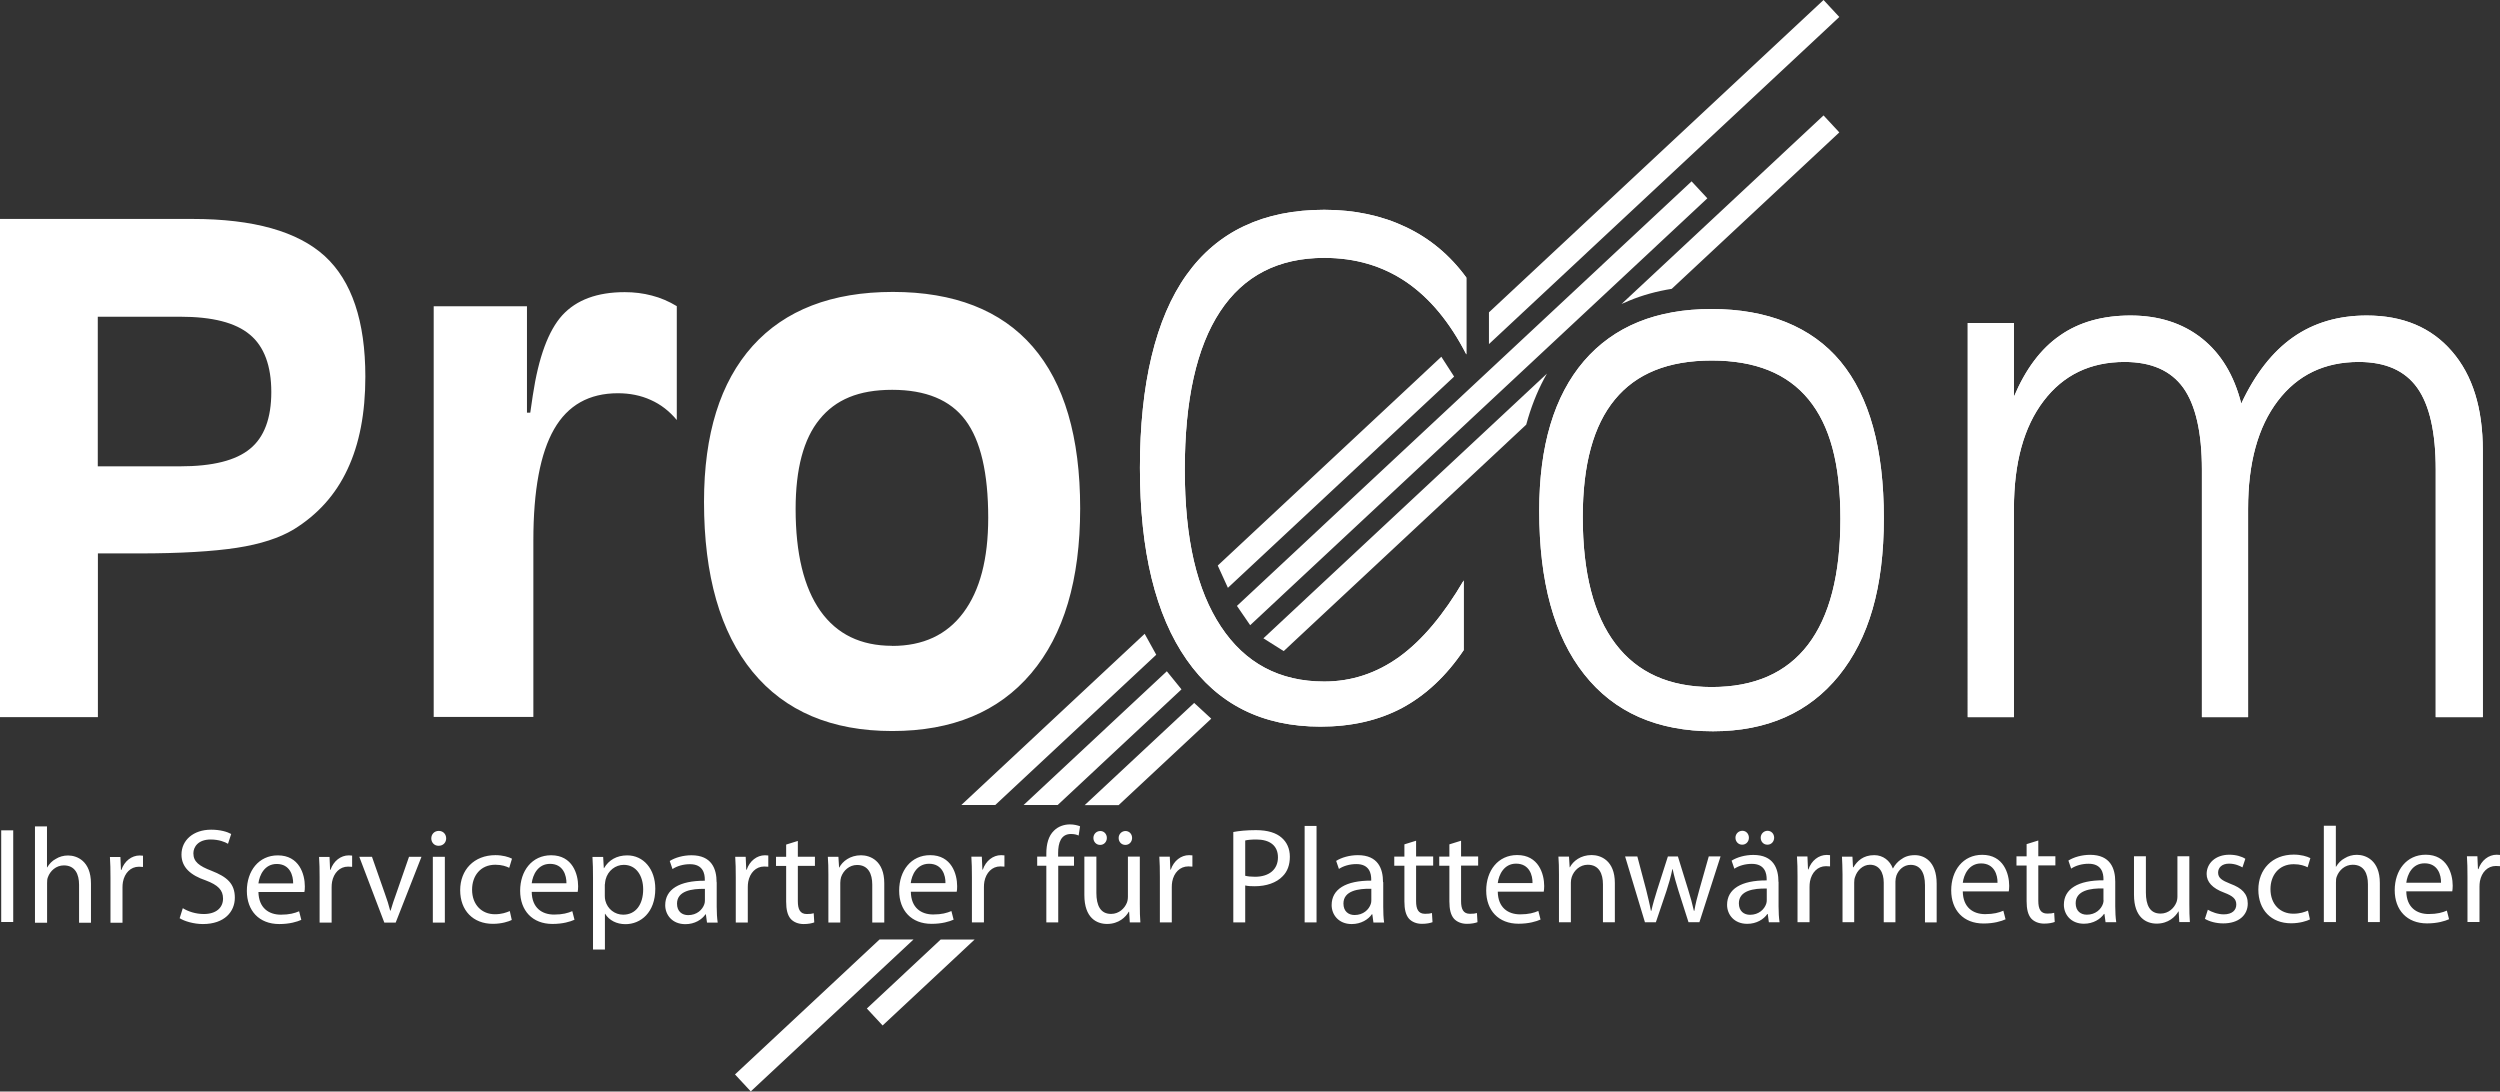 <?xml version="1.0" encoding="UTF-8"?>
<svg xmlns="http://www.w3.org/2000/svg" id="Ebene_1" viewBox="0 0 226.77 99.01">
  <rect x="0" y="0" width="226.77" height="99.01" fill="#333333" stroke="none"/>
  <defs>
    <style>.cls-1,.cls-2{fill:#fff;}.cls-2{fill-rule:evenodd;}</style>
  </defs>
  <path class="cls-2" d="m132.77,58.97c-1.58,2.35-3.45,4.09-5.58,5.24-2.14,1.14-4.61,1.7-7.42,1.7-5.27,0-9.31-2.03-12.13-6.07-2.83-4.05-4.24-9.85-4.24-17.41s1.41-13.55,4.22-17.49c2.81-3.94,6.98-5.91,12.5-5.91,2.74,0,5.2.52,7.39,1.56,2.18,1.03,4.02,2.56,5.5,4.59v6.97c-1.5-2.93-3.32-5.12-5.46-6.58-2.14-1.45-4.61-2.18-7.43-2.18-4.16,0-7.31,1.62-9.45,4.87-2.14,3.25-3.2,8.03-3.2,14.34s1.09,10.93,3.28,14.24c2.19,3.31,5.31,4.98,9.37,4.98,2.47,0,4.74-.75,6.81-2.24,2.07-1.5,4.01-3.81,5.84-6.93m22.5,9.67c3.86,0,6.77-1.28,8.73-3.84,1.96-2.57,2.94-6.38,2.94-11.41s-.96-8.48-2.88-10.83c-1.93-2.36-4.84-3.54-8.79-3.54s-6.85,1.18-8.79,3.54c-1.94,2.35-2.91,5.9-2.91,10.65,0,5.07.99,8.91,2.97,11.51,1.98,2.61,4.88,3.92,8.73,3.92Zm.12,4.01c-5.07,0-8.97-1.72-11.69-5.17-2.73-3.45-4.08-8.39-4.08-14.84,0-5.88,1.35-10.4,4.05-13.56,2.71-3.15,6.57-4.73,11.59-4.73s9.06,1.59,11.69,4.76c2.63,3.18,3.93,7.91,3.93,14.21s-1.36,10.91-4.07,14.28c-2.72,3.36-6.53,5.05-11.43,5.05Zm65.55-1.28v-22.45c0-3.38-.56-5.86-1.68-7.43-1.12-1.56-2.88-2.34-5.3-2.34-3.1,0-5.55,1.17-7.35,3.54-1.79,2.35-2.69,5.61-2.69,9.77v18.91h-4.19v-22.45c0-3.38-.57-5.86-1.69-7.43-1.13-1.56-2.9-2.34-5.32-2.34-3.1,0-5.55,1.17-7.35,3.54-1.79,2.35-2.69,5.61-2.69,9.77v18.91h-4.19V29.3h4.19v6.68c1.06-2.5,2.44-4.35,4.18-5.55,1.73-1.21,3.86-1.81,6.4-1.81s4.72.69,6.46,2.07c1.73,1.37,2.93,3.34,3.58,5.92,1.26-2.7,2.82-4.69,4.69-6.01,1.88-1.32,4.11-1.98,6.69-1.98,3.28,0,5.86,1.08,7.73,3.25,1.88,2.17,2.8,5.16,2.8,8.98v24.2h-4.28Z"></path>
  <path class="cls-1" d="m135.06,28.33L165.41,0l1.43,1.54-31.78,29.67m-24.6,20.09l20.28-18.94,1.16,1.8-20.52,19.16-.92-2.02Zm-23.26,21.72l16.63-15.53,1.05,1.9-14.6,13.63h-3.08Z"></path>
  <path class="cls-1" d="m147.08,27.58l18.33-17.11,1.43,1.54-15.2,14.19c-1.37.22-2.64.57-3.83,1.06-.25.1-.5.21-.74.32m-32.46,30.31l25.71-24c-.7,1.22-1.27,2.57-1.71,4.03-.06.2-.12.4-.17.6l-22,20.54-1.84-1.16Zm-16.21,15.13l9.92-9.26,1.55,1.43-8.4,7.84h-3.08Zm-19.77,18.46l6.7-6.26h3.08l-8.35,7.8-1.43-1.54Z"></path>
  <path class="cls-1" d="m112.2,54.96l41.24-38.51,1.43,1.54-41.47,38.72m-20.55,16.31l12.99-12.13,1.33,1.64-11.23,10.49h-3.08Zm-26.18,24.44l13.11-12.24h3.08l-14.76,13.78-1.43-1.54Z"></path>
  <path class="cls-2" d="m132.77,58.97c-1.58,2.35-3.45,4.09-5.58,5.24-2.14,1.14-4.61,1.7-7.42,1.7-5.27,0-9.31-2.03-12.13-6.07-2.83-4.05-4.24-9.85-4.24-17.41s1.41-13.55,4.22-17.49c2.81-3.94,6.98-5.91,12.5-5.91,2.74,0,5.2.52,7.39,1.56,2.18,1.03,4.02,2.56,5.5,4.59v6.97c-1.5-2.93-3.32-5.12-5.46-6.58-2.14-1.45-4.61-2.18-7.43-2.18-4.16,0-7.31,1.62-9.45,4.87-2.14,3.25-3.2,8.03-3.2,14.34s1.09,10.93,3.28,14.24c2.19,3.31,5.31,4.98,9.37,4.98,2.47,0,4.74-.75,6.81-2.24,2.07-1.5,4.01-3.81,5.84-6.93m22.5,9.67c3.86,0,6.77-1.28,8.73-3.84,1.96-2.57,2.94-6.38,2.94-11.41s-.96-8.48-2.88-10.83c-1.93-2.36-4.84-3.54-8.79-3.54s-6.85,1.18-8.79,3.54c-1.94,2.35-2.91,5.9-2.91,10.65,0,5.07.99,8.91,2.97,11.51,1.98,2.61,4.88,3.92,8.73,3.92Zm.12,4.01c-5.07,0-8.97-1.72-11.69-5.17-2.73-3.45-4.08-8.39-4.08-14.84,0-5.88,1.35-10.4,4.05-13.56,2.71-3.15,6.57-4.73,11.59-4.73s9.06,1.59,11.69,4.76c2.63,3.18,3.93,7.91,3.93,14.21s-1.36,10.91-4.07,14.28c-2.72,3.36-6.53,5.05-11.43,5.05Zm65.55-1.28v-22.45c0-3.38-.56-5.86-1.68-7.43-1.12-1.56-2.88-2.34-5.3-2.34-3.1,0-5.55,1.17-7.35,3.54-1.79,2.35-2.69,5.61-2.69,9.77v18.91h-4.19v-22.45c0-3.38-.57-5.86-1.69-7.43-1.13-1.56-2.9-2.34-5.32-2.34-3.1,0-5.55,1.17-7.35,3.54-1.79,2.35-2.69,5.61-2.69,9.77v18.91h-4.19V29.3h4.19v6.68c1.06-2.5,2.44-4.35,4.18-5.55,1.73-1.21,3.86-1.81,6.4-1.81s4.72.69,6.46,2.07c1.73,1.37,2.93,3.34,3.58,5.92,1.26-2.7,2.82-4.69,4.69-6.01,1.88-1.32,4.11-1.98,6.69-1.98,3.28,0,5.86,1.08,7.73,3.25,1.88,2.17,2.8,5.16,2.8,8.98v24.2h-4.28Z"></path>
  <path class="cls-2" d="m8.88,50.2v14.85H0V19.86h17.46c5.54,0,9.54,1.13,12,3.37,2.45,2.25,3.68,5.9,3.68,10.94,0,3.31-.54,6.11-1.62,8.4-1.07,2.3-2.71,4.12-4.89,5.46-1.29.77-3,1.33-5.15,1.66-2.15.33-5.12.51-8.9.51m-3.71-21.47v13.57h7.48c2.94,0,5.05-.53,6.33-1.59,1.29-1.05,1.93-2.78,1.93-5.15s-.65-4.14-1.95-5.21c-1.3-1.09-3.4-1.62-6.31-1.62h-7.48Zm30.47,36.31V27.78h8.46v9.65h.3l.23-1.57c.52-3.45,1.41-5.87,2.68-7.27,1.28-1.39,3.16-2.09,5.66-2.09.85,0,1.67.1,2.46.31.79.2,1.55.53,2.26.96v10.33c-.67-.81-1.46-1.42-2.36-1.82-.9-.41-1.9-.61-2.98-.61-2.61,0-4.54,1.08-5.79,3.26-1.25,2.18-1.88,5.54-1.88,10.09v16.01h-9.06Zm41.59-6.45c2.8,0,4.95-1,6.45-3.01,1.51-2.02,2.26-4.88,2.26-8.61,0-4.07-.69-7.02-2.07-8.86-1.37-1.83-3.59-2.75-6.64-2.75s-5.14.89-6.59,2.68c-1.45,1.77-2.17,4.49-2.17,8.13,0,4.04.75,7.12,2.24,9.24,1.5,2.12,3.67,3.17,6.52,3.17Zm0,7.72c-5.49,0-9.72-1.79-12.66-5.37-2.94-3.59-4.41-8.73-4.41-15.42,0-6.15,1.47-10.86,4.41-14.14,2.94-3.26,7.18-4.9,12.72-4.9s9.81,1.65,12.68,4.96c2.87,3.31,4.31,8.2,4.31,14.68s-1.48,11.45-4.44,14.95c-2.96,3.5-7.16,5.24-12.61,5.24Z"></path>
  <path class="cls-2" d="m223.82,83.63h1.09v-3.19c0-.17.01-.34.04-.51.15-.8.69-1.38,1.45-1.38.15,0,.26.01.37.02v-1.02c-.1-.01-.19-.02-.3-.02-.73,0-1.39.51-1.66,1.31h-.04l-.05-1.17h-.95c.04.55.05,1.16.05,1.86m-5.55.54c.09-.75.55-1.76,1.66-1.76,1.21,0,1.51,1.07,1.49,1.76h-3.16Zm4.17.78c.02-.12.04-.28.04-.51,0-1.1-.51-2.81-2.45-2.81-1.74,0-2.81,1.42-2.81,3.22s1.11,3.01,2.93,3.01c.95,0,1.62-.21,2-.38l-.2-.78c-.39.17-.88.31-1.65.31-1.09,0-2.01-.6-2.03-2.06h4.18Zm-11.64,2.79h1.09v-3.6c0-.21.01-.37.07-.52.21-.59.75-1.08,1.45-1.08,1.02,0,1.38.8,1.38,1.76v3.44h1.08v-3.55c0-2.06-1.28-2.55-2.08-2.55-.41,0-.79.11-1.11.31-.33.17-.6.46-.78.77h-.02v-3.72h-1.09v8.75Zm-1.45-1.04c-.31.13-.71.28-1.33.28-1.19,0-2.07-.85-2.07-2.23,0-1.23.74-2.26,2.11-2.26.59,0,1,.15,1.26.28l.25-.83c-.3-.16-.86-.32-1.51-.32-1.95,0-3.21,1.34-3.21,3.18s1.17,3.05,2.97,3.05c.8,0,1.43-.21,1.71-.35l-.18-.81Zm-9.36.74c.42.25,1.02.42,1.68.42,1.39,0,2.22-.74,2.22-1.8,0-.89-.54-1.41-1.57-1.79-.78-.31-1.12-.53-1.12-1.02,0-.44.34-.81.99-.81.56,0,.99.21,1.22.34l.26-.78c-.32-.21-.85-.37-1.45-.37-1.27,0-2.06.79-2.06,1.75,0,.7.5,1.29,1.59,1.69.79.3,1.1.57,1.1,1.08s-.37.89-1.14.89c-.54,0-1.11-.22-1.44-.42l-.26.81Zm-1.39-5.67h-1.09v3.65c0,.21-.04.41-.1.55-.2.49-.7,1-1.43,1-.98,0-1.33-.78-1.33-1.91v-3.29h-1.08v3.49c0,2.08,1.12,2.62,2.06,2.62,1.06,0,1.7-.63,1.97-1.11h.02l.06.97h.96c-.04-.47-.05-1.01-.05-1.64v-4.33Zm-7.79,3.96c0,.11-.01.23-.05.34-.17.51-.68,1-1.47,1-.54,0-1.01-.32-1.01-1.04,0-1.16,1.34-1.37,2.52-1.34v1.04Zm1.06-1.65c0-1.2-.44-2.44-2.28-2.44-.75,0-1.48.21-1.97.52l.25.73c.42-.28,1-.44,1.57-.44,1.22-.01,1.36.89,1.36,1.38v.12c-2.3-.01-3.59.78-3.59,2.22,0,.86.62,1.72,1.82,1.72.85,0,1.5-.42,1.82-.89h.04l.1.75h.97c-.06-.41-.09-.91-.09-1.43v-2.23Zm-8.04-3.4v1.1h-.92v.83h.92v3.24c0,.7.12,1.23.42,1.57.26.28.67.46,1.17.46.42,0,.75-.07.96-.15l-.05-.83c-.16.05-.33.07-.63.07-.6,0-.81-.42-.81-1.16v-3.21h1.55v-.83h-1.55v-1.43l-1.06.33Zm-5.79,3.5c.09-.75.56-1.76,1.66-1.76,1.21,0,1.51,1.07,1.49,1.76h-3.16Zm4.17.78c.02-.12.04-.28.04-.51,0-1.1-.51-2.81-2.45-2.81-1.74,0-2.81,1.42-2.81,3.22s1.11,3.01,2.93,3.01c.95,0,1.62-.21,2-.38l-.2-.78c-.39.17-.88.31-1.65.31-1.09,0-2.01-.6-2.03-2.06h4.18Zm-15.08,2.79h1.06v-3.6c0-.18.02-.37.09-.53.17-.54.68-1.08,1.34-1.08.83,0,1.25.68,1.25,1.63v3.59h1.06v-3.7c0-.19.04-.38.09-.54.19-.52.66-.97,1.29-.97.86,0,1.3.68,1.3,1.84v3.38h1.06v-3.51c0-2.07-1.17-2.59-1.97-2.59-.57,0-.95.15-1.31.42-.25.18-.49.43-.68.78h-.02c-.26-.7-.88-1.2-1.68-1.2-1,0-1.55.53-1.89,1.1h-.04l-.05-.96h-.95c.02.49.05.99.05,1.62v4.35Zm-4.08,0h1.09v-3.19c0-.17.01-.34.04-.51.15-.8.69-1.38,1.45-1.38.15,0,.26.01.37.02v-1.02c-.1-.01-.19-.02-.3-.02-.73,0-1.39.51-1.66,1.31h-.04l-.05-1.17h-.95c.04.55.05,1.16.05,1.86v4.11Zm-2.72-7.03c.36,0,.6-.3.6-.63,0-.36-.26-.63-.6-.63s-.62.28-.62.63.25.63.6.63h.01Zm-2.29,0c.36,0,.6-.3.6-.63,0-.36-.26-.63-.59-.63-.36,0-.63.28-.63.63s.26.63.6.63h.01Zm2.22,5.02c0,.11-.01.23-.05.34-.17.51-.68,1-1.47,1-.54,0-1.01-.32-1.01-1.04,0-1.16,1.34-1.37,2.53-1.34v1.04Zm1.06-1.65c0-1.2-.44-2.44-2.28-2.44-.75,0-1.48.21-1.97.52l.25.73c.42-.28,1-.44,1.57-.44,1.22-.01,1.36.89,1.36,1.38v.12c-2.31-.01-3.59.78-3.59,2.22,0,.86.62,1.72,1.83,1.72.85,0,1.5-.42,1.82-.89h.04l.1.75h.97c-.06-.41-.09-.91-.09-1.43v-2.23Zm-13.91-2.3l1.8,5.97h.99l.96-2.84c.21-.64.39-1.27.54-1.99h.02c.15.7.32,1.29.53,1.97l.91,2.85h.99l1.92-5.97h-1.07l-.85,3c-.2.7-.36,1.33-.46,1.94h-.04c-.13-.6-.31-1.24-.53-1.95l-.92-2.98h-.91l-.97,3.03c-.2.65-.4,1.3-.53,1.9h-.04c-.11-.62-.27-1.24-.43-1.91l-.8-3.02h-1.11Zm-6,5.97h1.08v-3.6c0-.17.03-.37.08-.51.2-.6.75-1.11,1.45-1.11,1.02,0,1.38.81,1.38,1.78v3.44h1.08v-3.56c0-2.05-1.28-2.54-2.11-2.54-.99,0-1.68.55-1.97,1.11h-.02l-.06-.97h-.96c.04.49.05.99.05,1.62v4.35Zm-5.55-3.56c.09-.75.56-1.76,1.66-1.76,1.21,0,1.51,1.07,1.49,1.76h-3.16Zm4.17.78c.02-.12.04-.28.04-.51,0-1.1-.51-2.81-2.45-2.81-1.74,0-2.81,1.42-2.81,3.22s1.11,3.01,2.93,3.01c.95,0,1.62-.21,2-.38l-.2-.78c-.39.17-.88.31-1.65.31-1.09,0-2.01-.6-2.03-2.06h4.18Zm-8.56-4.28v1.1h-.92v.83h.92v3.24c0,.7.12,1.23.42,1.57.26.28.67.46,1.17.46.42,0,.75-.07.96-.15l-.05-.83c-.16.05-.33.07-.63.07-.61,0-.81-.42-.81-1.16v-3.21h1.55v-.83h-1.55v-1.43l-1.06.33Zm-4.08,0v1.1h-.92v.83h.92v3.24c0,.7.12,1.23.42,1.57.26.28.67.46,1.17.46.42,0,.75-.07.96-.15l-.05-.83c-.16.05-.33.07-.63.07-.61,0-.81-.42-.81-1.16v-3.21h1.55v-.83h-1.55v-1.43l-1.06.33Zm-3,5.06c0,.11-.01.23-.05.34-.17.51-.68,1-1.47,1-.54,0-1.01-.32-1.01-1.04,0-1.16,1.34-1.37,2.53-1.34v1.04Zm1.06-1.65c0-1.2-.44-2.44-2.28-2.44-.75,0-1.48.21-1.97.52l.25.73c.42-.28,1-.44,1.57-.44,1.22-.01,1.36.89,1.36,1.38v.12c-2.31-.01-3.59.78-3.59,2.22,0,.86.62,1.72,1.82,1.72.85,0,1.51-.42,1.83-.89h.04l.1.75h.97c-.06-.41-.08-.91-.08-1.43v-2.23Zm-7.11,3.66h1.08v-8.75h-1.08v8.75Zm-5.39-7.43c.18-.05.54-.09,1.01-.09,1.19,0,1.96.53,1.96,1.62s-.79,1.76-2.08,1.76c-.36,0-.65-.03-.89-.09v-3.21Zm-1.07,7.43h1.07v-3.35c.25.06.54.07.86.07,1.05,0,1.97-.31,2.54-.91.43-.43.65-1.02.65-1.77s-.29-1.33-.74-1.72c-.49-.44-1.27-.69-2.33-.69-.86,0-1.54.07-2.06.17v8.2Zm-6.68,0h1.09v-3.19c0-.17.01-.34.04-.51.15-.8.69-1.38,1.46-1.38.15,0,.26.01.37.02v-1.02c-.1-.01-.18-.02-.3-.02-.73,0-1.39.51-1.66,1.31h-.04l-.05-1.17h-.95c.04.55.05,1.16.05,1.86v4.11Zm-3.11-7.03c.36,0,.6-.3.6-.63,0-.36-.26-.63-.6-.63s-.62.28-.62.63.25.63.6.63h.01Zm-2.29,0c.36,0,.6-.3.6-.63,0-.36-.26-.63-.59-.63-.36,0-.63.28-.63.63s.26.63.6.63h.01Zm3.6,1.06h-1.09v3.65c0,.21-.04.41-.1.55-.2.49-.7,1-1.43,1-.97,0-1.33-.78-1.33-1.91v-3.29h-1.09v3.49c0,2.08,1.12,2.62,2.06,2.62,1.06,0,1.7-.63,1.97-1.11h.03l.06.97h.96c-.04-.47-.05-1.01-.05-1.64v-4.33Zm-7.41,5.97v-5.14h1.43v-.83h-1.44v-.32c0-.91.25-1.73,1.16-1.73.32,0,.53.06.7.14l.13-.84c-.21-.08-.53-.17-.92-.17-.49,0-1.04.16-1.44.56-.51.48-.7,1.24-.7,2.08v.28h-.83v.83h.83v5.14h1.08Zm-7.83,0h1.09v-3.19c0-.17.01-.34.04-.51.15-.8.69-1.38,1.45-1.38.15,0,.26.01.37.02v-1.02c-.1-.01-.18-.02-.3-.02-.73,0-1.39.51-1.66,1.31h-.04l-.05-1.17h-.95c.04.55.05,1.16.05,1.86v4.11Zm-5.55-3.56c.09-.75.55-1.76,1.66-1.76,1.21,0,1.51,1.07,1.49,1.76h-3.16Zm4.17.78c.03-.12.04-.28.04-.51,0-1.1-.51-2.81-2.45-2.81-1.74,0-2.81,1.42-2.81,3.22s1.11,3.01,2.94,3.01c.95,0,1.62-.21,2-.38l-.2-.78c-.4.17-.88.31-1.65.31-1.09,0-2.01-.6-2.03-2.06h4.18Zm-11.64,2.79h1.08v-3.6c0-.17.03-.37.07-.51.2-.6.75-1.11,1.45-1.11,1.02,0,1.38.81,1.38,1.78v3.44h1.09v-3.56c0-2.05-1.28-2.54-2.11-2.54-.99,0-1.68.55-1.97,1.11h-.02l-.06-.97h-.96c.04.49.05.99.05,1.62v4.35Zm-3.83-7.06v1.1h-.92v.83h.92v3.24c0,.7.12,1.23.42,1.57.26.28.67.46,1.17.46.42,0,.75-.07.96-.15l-.05-.83c-.16.05-.33.07-.63.07-.6,0-.81-.42-.81-1.16v-3.21h1.55v-.83h-1.55v-1.43l-1.06.33Zm-4.57,7.06h1.09v-3.19c0-.17.01-.34.04-.51.15-.8.69-1.38,1.45-1.38.15,0,.26.01.37.02v-1.02c-.1-.01-.18-.02-.3-.02-.73,0-1.39.51-1.66,1.31h-.04l-.05-1.17h-.95c.04.55.05,1.16.05,1.86v4.11Zm-2.8-2.01c0,.11-.01.23-.05.34-.17.51-.68,1-1.47,1-.54,0-1.01-.32-1.01-1.04,0-1.16,1.34-1.37,2.53-1.34v1.04Zm1.06-1.65c0-1.2-.44-2.44-2.28-2.44-.75,0-1.48.21-1.97.52l.25.73c.42-.28,1-.44,1.57-.44,1.22-.01,1.36.89,1.36,1.38v.12c-2.31-.01-3.59.78-3.59,2.22,0,.86.62,1.72,1.83,1.72.85,0,1.5-.42,1.82-.89h.04l.1.75h.97c-.06-.41-.09-.91-.09-1.43v-2.23Zm-10.13.2c0-.14.04-.3.06-.43.21-.83.91-1.34,1.65-1.34,1.15,0,1.76,1.02,1.76,2.22,0,1.37-.67,2.3-1.81,2.3-.77,0-1.43-.52-1.62-1.27-.04-.13-.05-.3-.05-.44v-1.04Zm-1.09,5.91h1.09v-3.24h.02c.36.59,1.04.94,1.84.94,1.39,0,2.71-1.06,2.71-3.21,0-1.81-1.09-3.03-2.54-3.03-.96,0-1.68.42-2.11,1.16h-.02l-.06-1.02h-.97c.04.57.05,1.18.05,1.95v6.46Zm-5.55-6.01c.09-.75.55-1.76,1.66-1.76,1.21,0,1.5,1.07,1.49,1.76h-3.16Zm4.17.78c.02-.12.04-.28.04-.51,0-1.1-.51-2.81-2.45-2.81-1.74,0-2.81,1.42-2.81,3.22s1.11,3.01,2.93,3.01c.95,0,1.62-.21,2-.38l-.2-.78c-.39.17-.88.31-1.65.31-1.09,0-2.01-.6-2.03-2.06h4.18Zm-6.18,1.75c-.31.13-.72.28-1.33.28-1.18,0-2.07-.85-2.07-2.23,0-1.23.74-2.26,2.11-2.26.59,0,1,.15,1.26.28l.25-.83c-.3-.16-.86-.32-1.5-.32-1.95,0-3.2,1.34-3.2,3.18s1.17,3.05,2.97,3.05c.8,0,1.43-.21,1.71-.35l-.18-.81Zm-6.43-5.93c.42,0,.68-.31.68-.67,0-.38-.27-.68-.67-.68s-.68.3-.68.68c0,.36.26.67.65.67h.01Zm.56,6.97v-5.97h-1.09v5.97h1.09Zm-7.76-5.97l2.27,5.97h1.03l2.34-5.97h-1.13l-1.16,3.34c-.2.55-.37,1.05-.51,1.54h-.04c-.12-.49-.28-.99-.48-1.54l-1.17-3.34h-1.16Zm-3.6,5.97h1.09v-3.19c0-.17.01-.34.04-.51.15-.8.69-1.38,1.45-1.38.15,0,.26.01.37.02v-1.02c-.1-.01-.18-.02-.3-.02-.73,0-1.39.51-1.66,1.31h-.04l-.05-1.17h-.95c.04.55.05,1.16.05,1.86v4.11Zm-5.55-3.56c.09-.75.56-1.76,1.66-1.76,1.21,0,1.5,1.07,1.49,1.76h-3.16Zm4.17.78c.03-.12.04-.28.04-.51,0-1.1-.51-2.81-2.45-2.81-1.74,0-2.81,1.42-2.81,3.22s1.11,3.01,2.94,3.01c.95,0,1.62-.21,2-.38l-.2-.78c-.39.17-.88.31-1.65.31-1.09,0-2.01-.6-2.04-2.06h4.18Zm-11.33,2.37c.44.29,1.32.54,2.12.54,1.96,0,2.9-1.12,2.9-2.39s-.7-1.89-2.11-2.44c-1.15-.44-1.65-.83-1.65-1.59,0-.57.43-1.25,1.57-1.25.75,0,1.31.23,1.57.39l.29-.89c-.36-.2-.99-.39-1.82-.39-1.62,0-2.69.96-2.69,2.26,0,1.16.84,1.88,2.2,2.34,1.12.42,1.57.88,1.57,1.65,0,.84-.64,1.4-1.74,1.4-.74,0-1.43-.23-1.91-.53l-.28.89Zm-6.26.42h1.09v-3.19c0-.17.01-.34.04-.51.15-.8.69-1.38,1.45-1.38.15,0,.26.01.37.02v-1.02c-.1-.01-.18-.02-.3-.02-.73,0-1.39.51-1.66,1.31h-.04l-.05-1.17h-.95c.04.55.05,1.16.05,1.86v4.11Zm-6.84,0h1.09v-3.6c0-.21.01-.37.07-.52.21-.59.75-1.08,1.45-1.08,1.02,0,1.38.8,1.38,1.76v3.44h1.08v-3.55c0-2.06-1.28-2.55-2.08-2.55-.41,0-.79.11-1.11.31-.33.17-.6.46-.78.77h-.02v-3.72h-1.09v8.75ZM.11,75.32v8.31h1.09v-8.31H.11Z"></path>
</svg>
